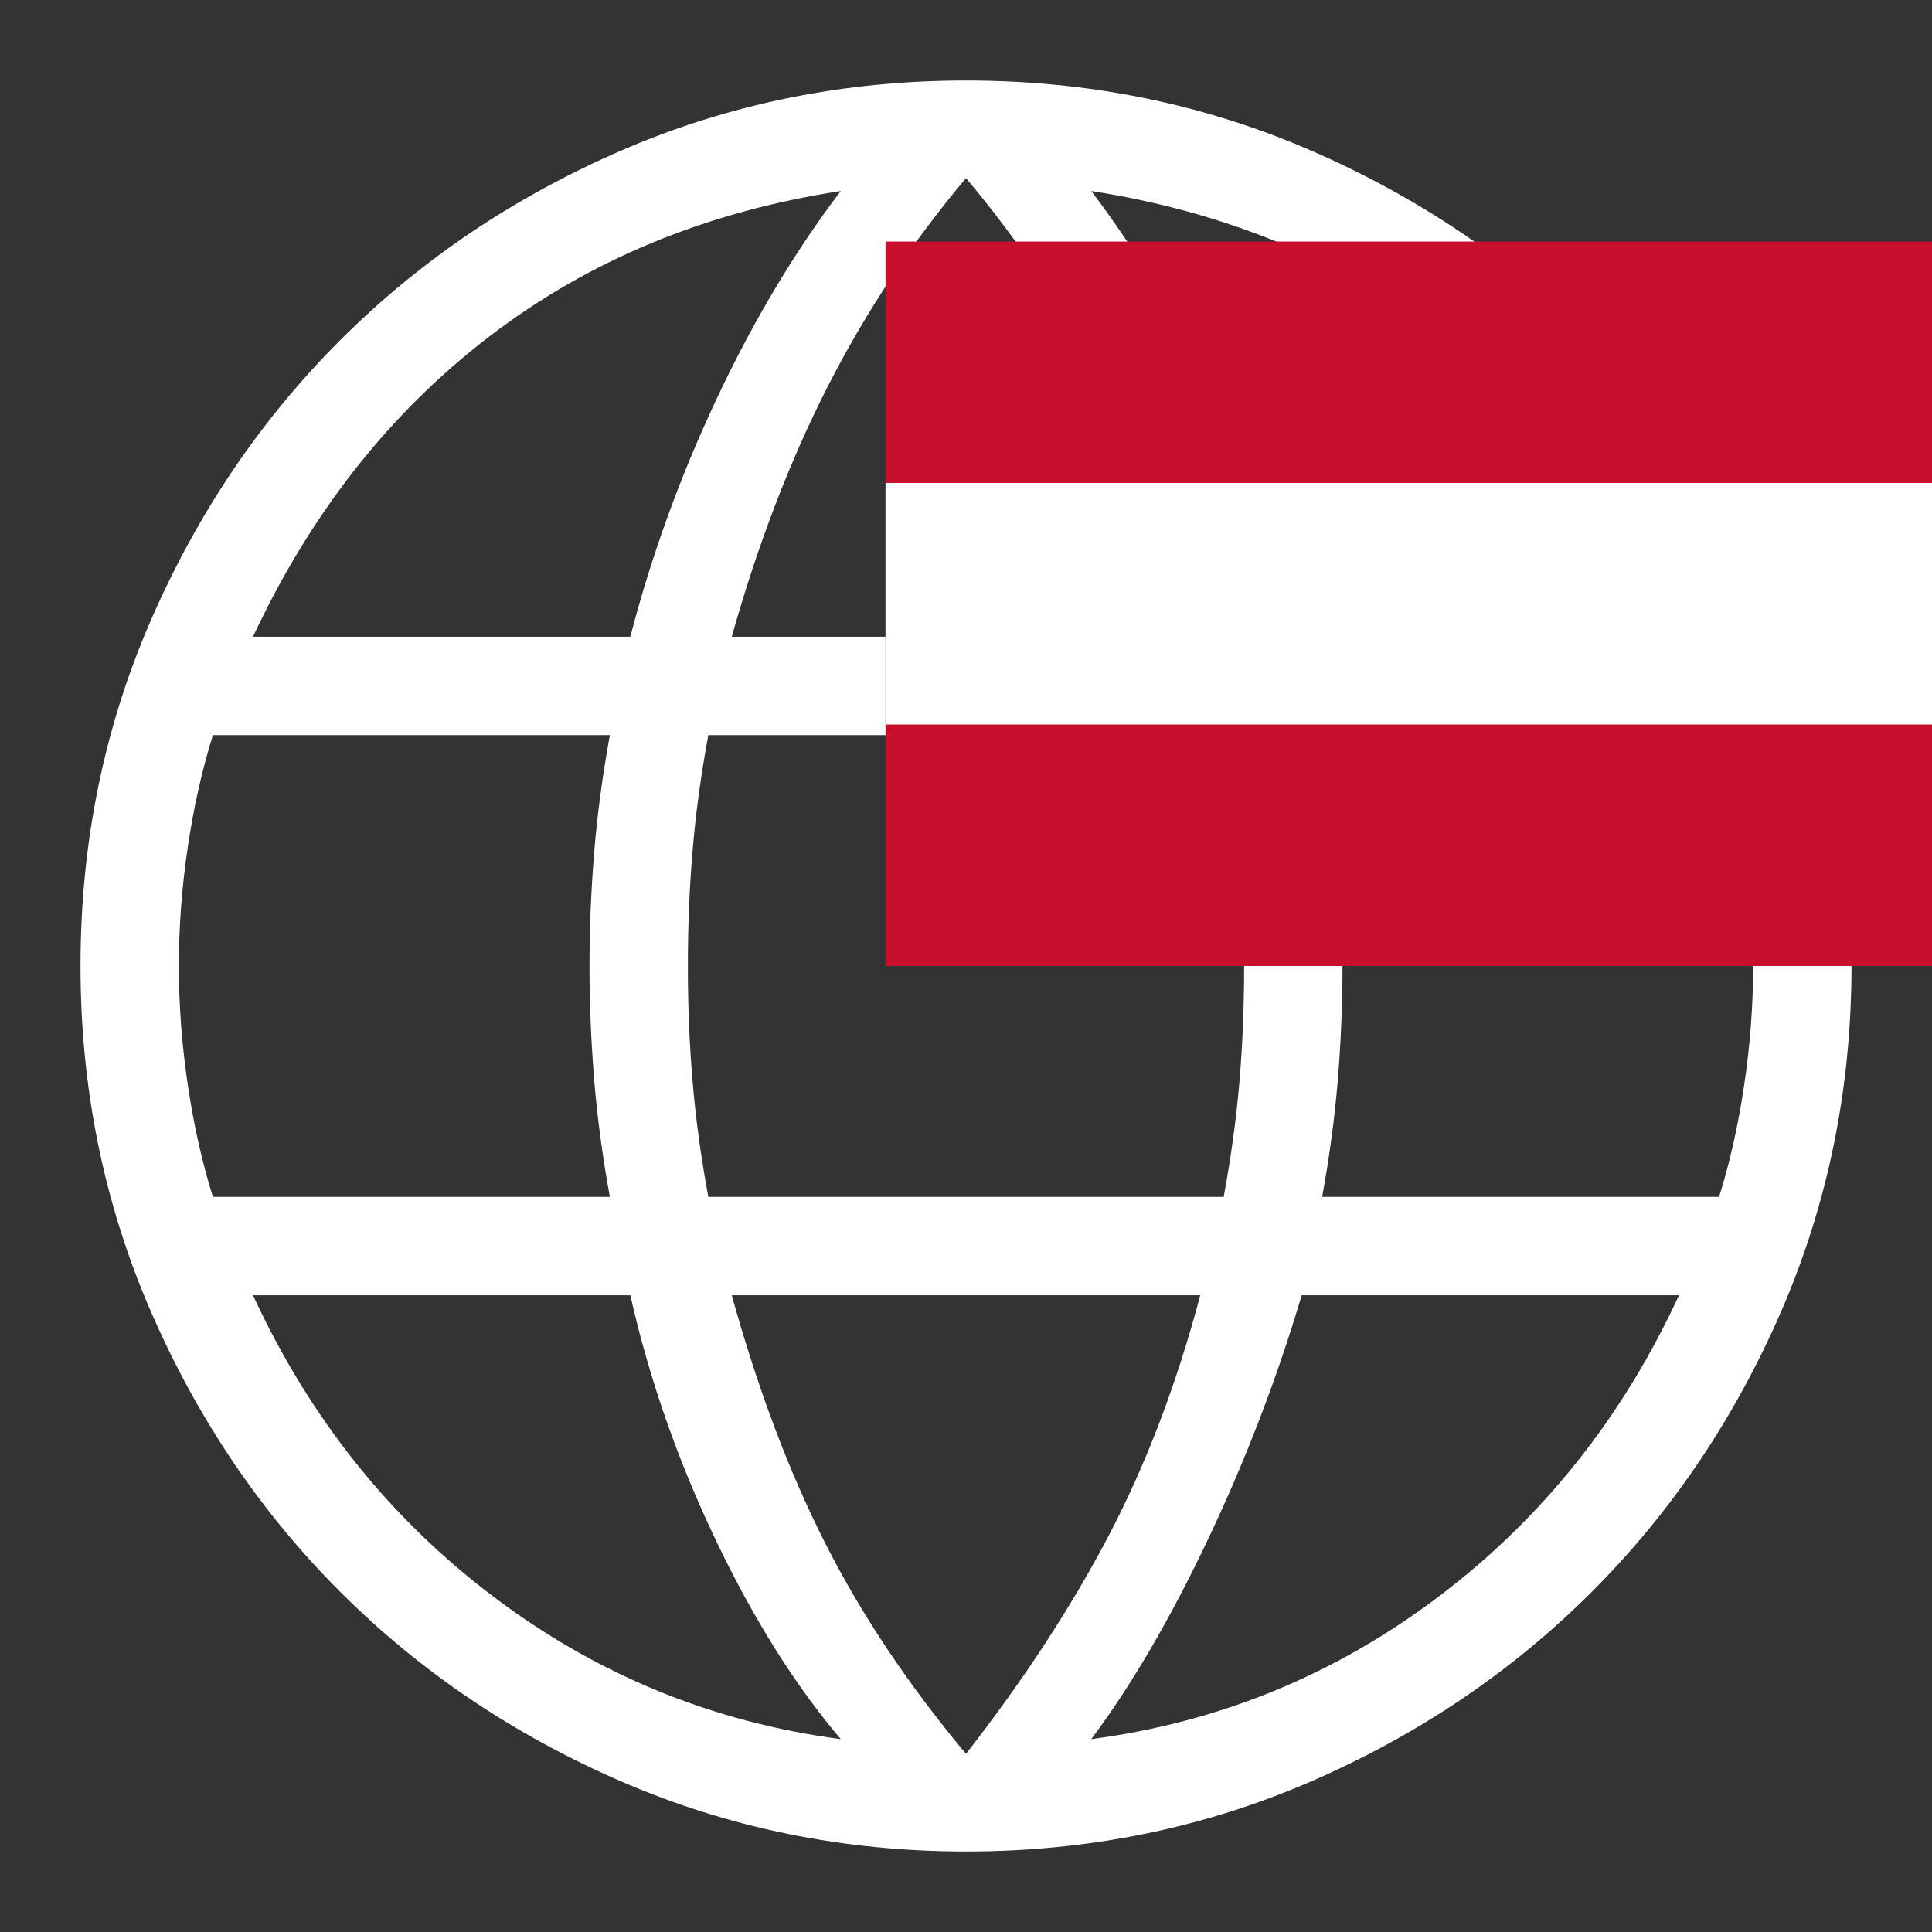 <svg width="24" height="24" viewBox="0 0 24 24" fill="none" xmlns="http://www.w3.org/2000/svg">
<rect x="0" y="0" width="24" height="24" fill="#333333" stroke="none"/>
<path d="M12 23C10.486 23 9.06 22.71 7.722 22.132C6.384 21.552 5.219 20.767 4.226 19.774C3.233 18.781 2.448 17.616 1.868 16.278C1.289 14.94 1 13.514 1 12C1 10.482 1.289 9.054 1.868 7.719C2.448 6.383 3.233 5.219 4.226 4.226C5.219 3.233 6.384 2.448 7.722 1.868C9.06 1.289 10.486 1 12 1C13.518 1 14.946 1.289 16.281 1.868C17.617 2.448 18.781 3.233 19.774 4.226C20.767 5.219 21.552 6.383 22.132 7.719C22.71 9.054 23 10.482 23 12C23 13.514 22.71 14.94 22.132 16.278C21.552 17.616 20.767 18.781 19.774 19.774C18.781 20.767 17.617 21.552 16.281 22.132C14.946 22.71 13.518 23 12 23ZM12 21.787C12.718 20.866 13.309 19.961 13.775 19.072C14.24 18.184 14.618 17.19 14.91 16.09H9.09C9.413 17.252 9.799 18.278 10.249 19.166C10.699 20.055 11.282 20.928 12 21.787ZM10.444 21.604C9.874 20.932 9.353 20.101 8.882 19.111C8.411 18.122 8.061 17.114 7.83 16.09H3.143C3.844 17.61 4.837 18.856 6.123 19.829C7.408 20.802 8.849 21.394 10.444 21.604ZM13.556 21.604C15.151 21.394 16.592 20.802 17.877 19.829C19.163 18.856 20.156 17.61 20.857 16.09H16.17C15.861 17.13 15.471 18.145 15 19.135C14.53 20.124 14.048 20.947 13.556 21.604ZM2.645 14.868H7.576C7.484 14.366 7.419 13.877 7.38 13.402C7.342 12.926 7.323 12.459 7.323 12C7.323 11.541 7.342 11.074 7.38 10.598C7.419 10.123 7.484 9.634 7.576 9.132H2.645C2.512 9.555 2.408 10.017 2.334 10.516C2.259 11.015 2.222 11.509 2.222 12C2.222 12.491 2.259 12.985 2.334 13.484C2.408 13.983 2.512 14.444 2.645 14.868ZM8.799 14.868H15.201C15.294 14.366 15.359 13.885 15.398 13.425C15.436 12.966 15.455 12.491 15.455 12C15.455 11.509 15.436 11.034 15.398 10.575C15.359 10.115 15.294 9.634 15.201 9.132H8.799C8.706 9.634 8.641 10.115 8.603 10.575C8.564 11.034 8.545 11.509 8.545 12C8.545 12.491 8.564 12.966 8.603 13.425C8.641 13.885 8.706 14.366 8.799 14.868ZM16.424 14.868H21.355C21.488 14.444 21.592 13.983 21.666 13.484C21.741 12.985 21.778 12.491 21.778 12C21.778 11.509 21.741 11.015 21.666 10.516C21.592 10.017 21.488 9.555 21.355 9.132H16.424C16.516 9.634 16.581 10.123 16.62 10.598C16.658 11.074 16.677 11.541 16.677 12C16.677 12.459 16.658 12.926 16.62 13.402C16.581 13.877 16.516 14.366 16.424 14.868ZM16.17 7.91H20.857C20.14 6.359 19.159 5.112 17.913 4.171C16.666 3.229 15.214 2.63 13.556 2.373C14.126 3.123 14.639 3.982 15.094 4.947C15.55 5.914 15.908 6.901 16.17 7.91ZM9.09 7.91H14.91C14.587 6.763 14.189 5.726 13.716 4.798C13.242 3.871 12.671 3.009 12 2.213C11.329 3.009 10.758 3.871 10.284 4.798C9.811 5.726 9.413 6.763 9.09 7.91ZM3.143 7.91H7.83C8.092 6.901 8.45 5.914 8.906 4.947C9.361 3.982 9.874 3.123 10.444 2.373C8.77 2.63 7.314 3.233 6.076 4.182C4.837 5.132 3.86 6.375 3.143 7.91Z" fill="white"/>
<g clip-path="url(#clip0_16_13)">
<path d="M24 3H11V12H24V3Z" fill="#C8102E"/>
<path d="M24 6H11V9H24V6Z" fill="white"/>
</g>
<defs>
<clipPath id="clip0_16_13">
<rect width="13" height="9" fill="white" transform="translate(11 3)"/>
</clipPath>
</defs>
</svg>

